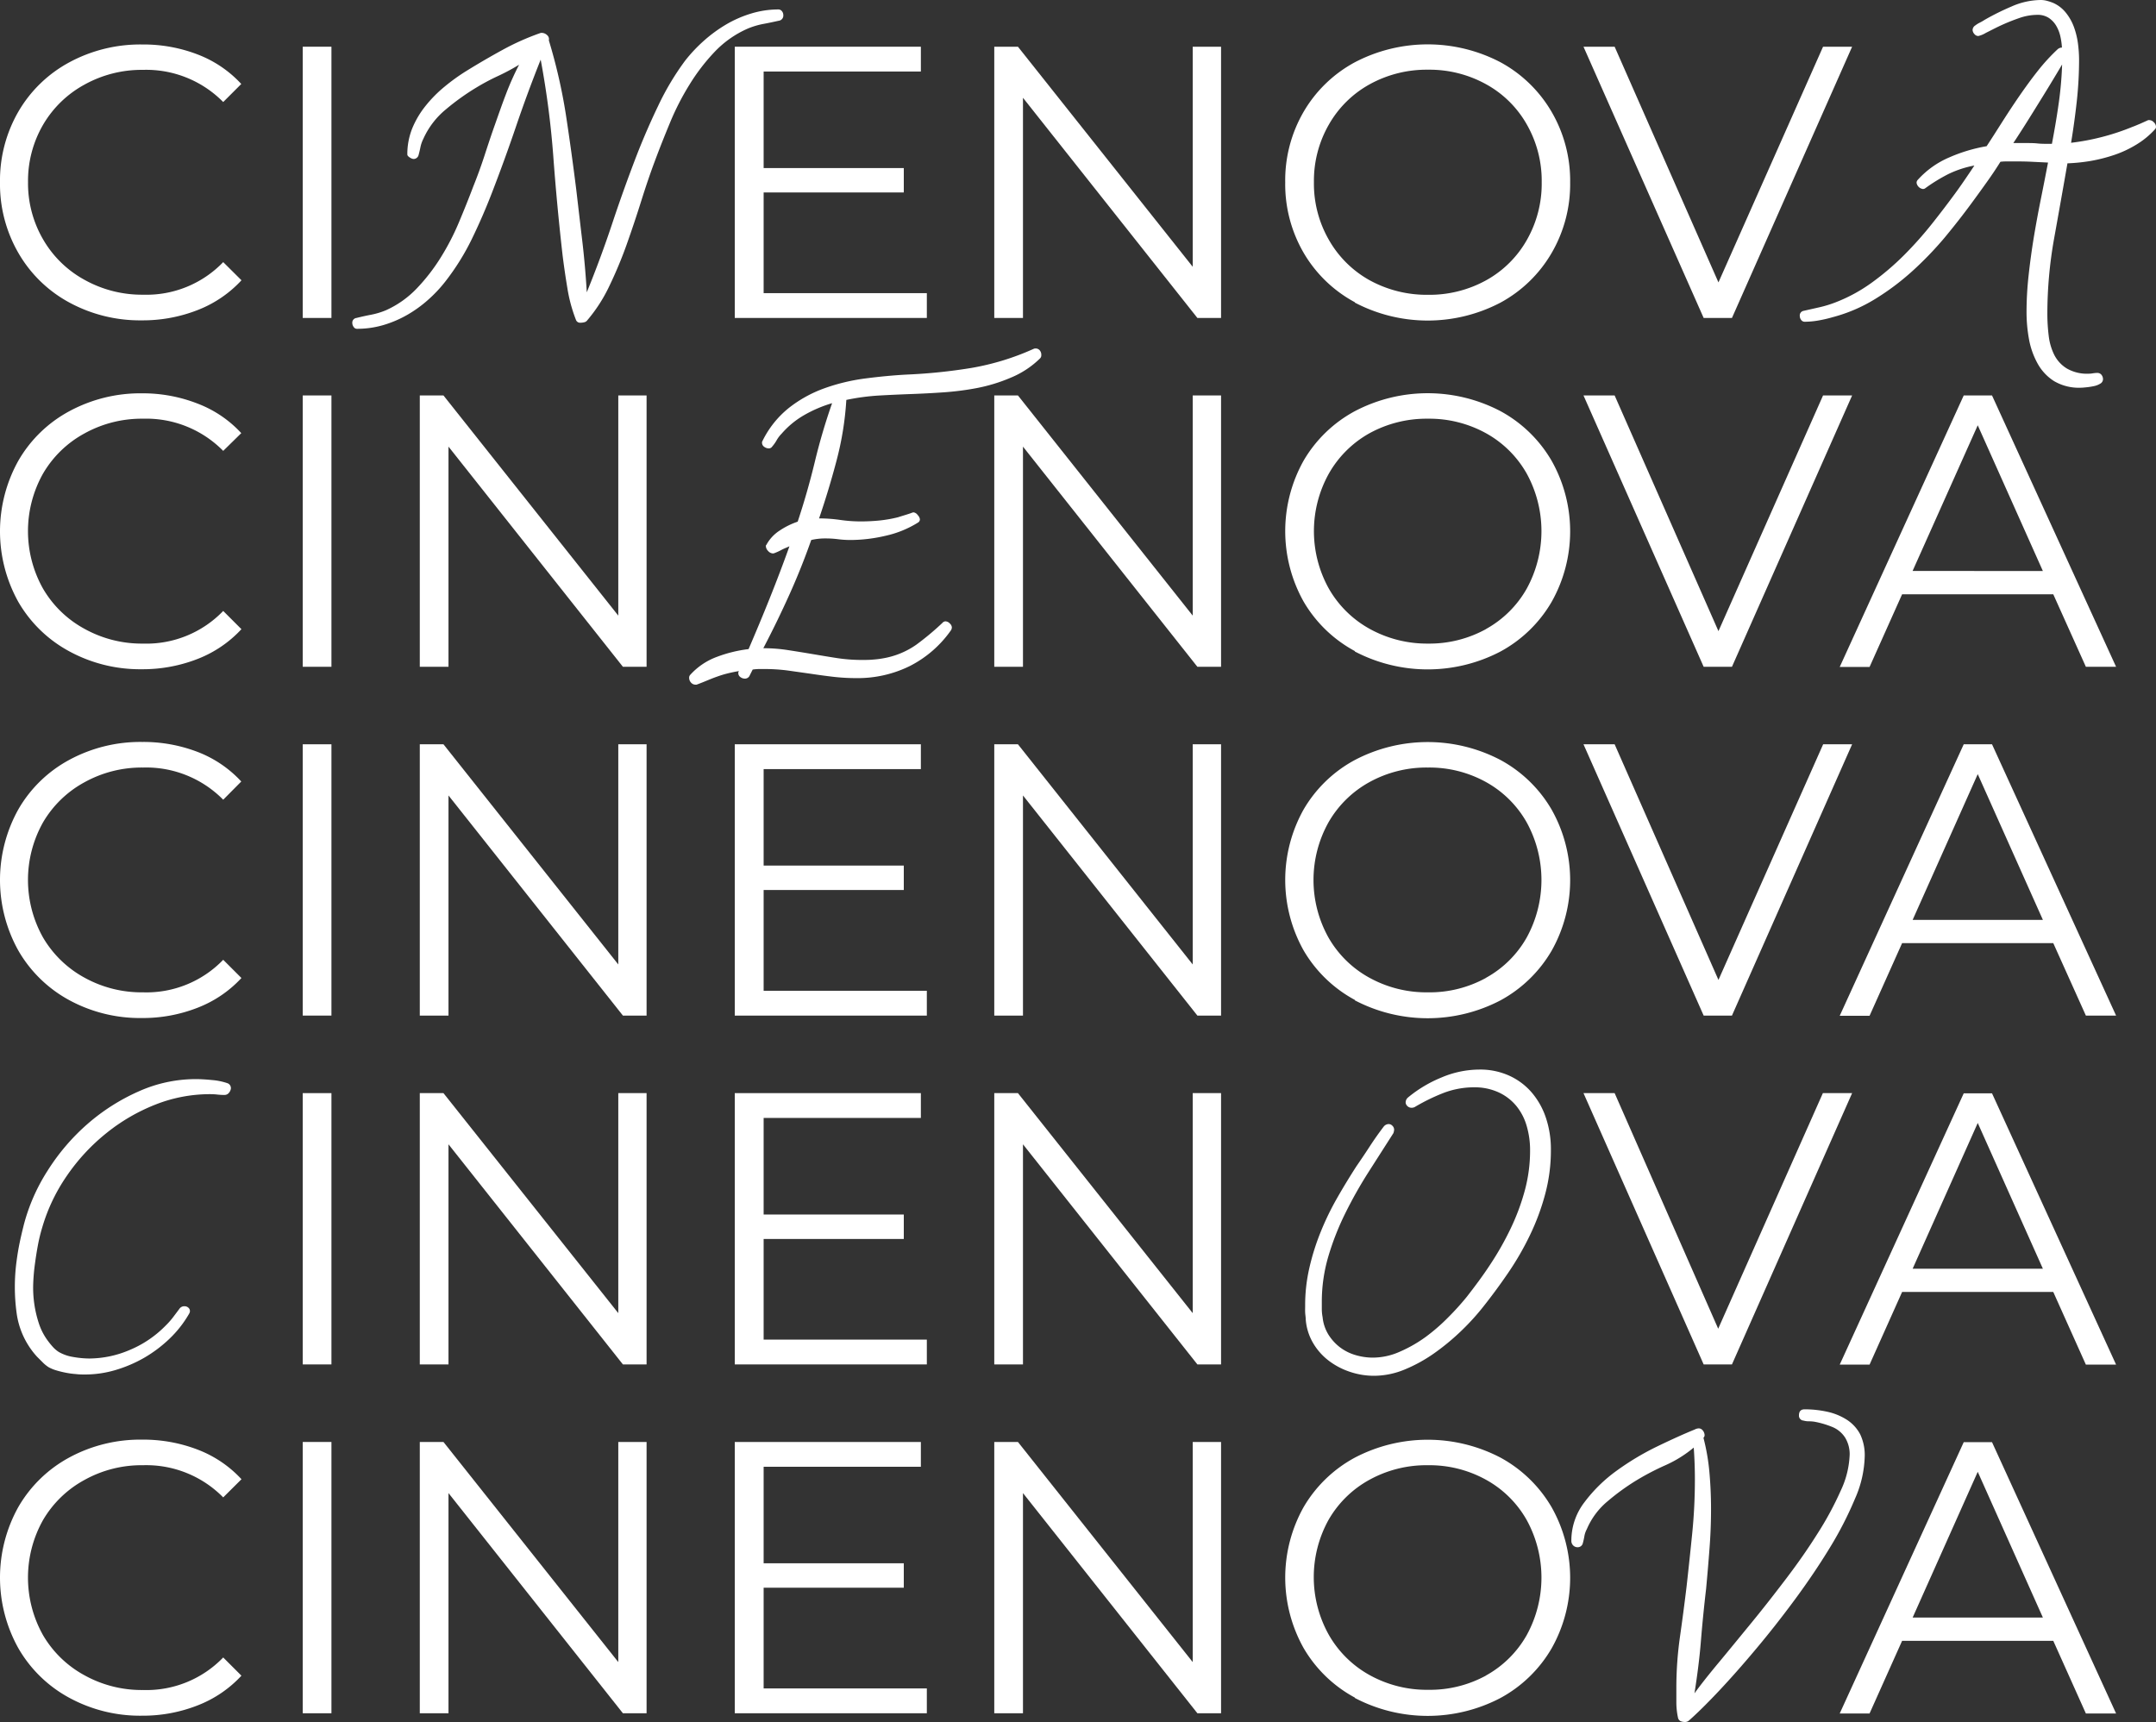 <svg id="Layer_1" data-name="Layer 1" xmlns="http://www.w3.org/2000/svg" viewBox="0 0 415.34 331.77"><rect x="0" y="0" width="415.34" height="331.77" fill="#333333" stroke="none"/><defs><style>.cls-1{fill:#fff;}</style></defs><title>cinenova_title</title><path class="cls-1" d="M13.33,58.27a25.08,25.08,0,0,1-9.78-9.52A26.52,26.52,0,0,1,0,35.12,26.52,26.52,0,0,1,3.55,21.49,25.12,25.12,0,0,1,13.37,12a28.73,28.73,0,0,1,14-3.43,29,29,0,0,1,10.75,1.94,22.17,22.17,0,0,1,8.36,5.67L43,19.66a20.81,20.81,0,0,0-15.45-6.2A22.72,22.72,0,0,0,16.28,16.3a20.69,20.69,0,0,0-8,7.77,21.48,21.48,0,0,0-2.88,11A21.48,21.48,0,0,0,8.33,46.17a20.62,20.62,0,0,0,8,7.77,22.72,22.72,0,0,0,11.28,2.84A20.5,20.5,0,0,0,43,50.5L46.52,54a22.62,22.62,0,0,1-8.4,5.72,28.88,28.88,0,0,1-10.79,2A28.53,28.53,0,0,1,13.33,58.27Z"/><path class="cls-1" d="M58.32,9h5.53V61.26H58.32Z"/><path class="cls-1" d="M150.9,2.92A1,1,0,0,1,150,4c-1.07.24-2.07.45-3,.62a15,15,0,0,0-3,.91A19.69,19.69,0,0,0,137.66,10a38.17,38.17,0,0,0-4.88,6.38,50,50,0,0,0-3.72,7.29q-1.58,3.8-2.88,7.29c-.88,2.34-1.75,4.9-2.63,7.7s-1.81,5.59-2.8,8.38a82,82,0,0,1-3.36,8.06,29.93,29.93,0,0,1-4.34,6.71,1,1,0,0,1-.55.29,3,3,0,0,1-.69.08.84.84,0,0,1-.87-.59,29.3,29.3,0,0,1-1.64-6.09c-.37-2.21-.67-4.31-.92-6.31q-1.08-9.47-1.78-18.92a170.14,170.14,0,0,0-2.44-18.78q-2.56,6.42-4.74,12.84T94.75,37.19Q93,41.72,90.92,46a46.18,46.18,0,0,1-5.07,8.16,26.26,26.26,0,0,1-3.43,3.65,23.89,23.89,0,0,1-4.08,2.92,21.48,21.48,0,0,1-4.59,1.93,18,18,0,0,1-5,.69.74.74,0,0,1-.62-.36,1.3,1.3,0,0,1-.26-.73.91.91,0,0,1,.8-1c1-.25,1.91-.45,2.81-.62a15.05,15.05,0,0,0,2.81-.84,18.93,18.93,0,0,0,6-4.23,36.57,36.57,0,0,0,4.64-6,47.26,47.26,0,0,0,3.53-6.86q1.5-3.57,2.74-6.85Q92.35,33,93.33,30c.65-2,1.31-4,2-5.94s1.37-3.93,2.12-5.87A54,54,0,0,1,100,12.47a40.68,40.68,0,0,1-4.16,2.22,42.84,42.84,0,0,0-4.16,2.23,46,46,0,0,0-5.79,4.16,15.59,15.59,0,0,0-4.34,5.68A6.38,6.38,0,0,0,81,28.33c-.1.51-.22,1-.37,1.57a1,1,0,0,1-1,.73,1.64,1.64,0,0,1-.69-.29c-.32-.2-.47-.39-.47-.59a13.31,13.31,0,0,1,.94-5A17.52,17.52,0,0,1,82,20.38a24.81,24.81,0,0,1,3.64-3.68,37.71,37.71,0,0,1,4.16-3q3.42-2.12,7-4.08a48.14,48.14,0,0,1,7.4-3.29h.14a1.54,1.54,0,0,1,1.06.44,1,1,0,0,1,.33,1A105.52,105.52,0,0,1,109,22q1.09,7.15,2,14.44c.39,3.31.77,6.6,1.16,9.88s.68,6.6.88,10q2.7-6.63,4.92-13.31t4.78-13.31q1.89-4.82,4.08-9.37A51.6,51.6,0,0,1,132,11.67a29.55,29.55,0,0,1,3.61-3.83,27.36,27.36,0,0,1,4.3-3.14,22.2,22.2,0,0,1,4.85-2.11A18,18,0,0,1,150,1.82a.87.87,0,0,1,.66.37A1.17,1.17,0,0,1,150.9,2.92Z"/><path class="cls-1" d="M178.55,56.48v4.78h-37V9h35.85v4.78H147.11v18.6h27v4.7h-27V56.48Z"/><path class="cls-1" d="M235.23,9V61.26h-4.56l-33.6-42.42V61.26h-5.53V9h4.56L229.77,51.4V9Z"/><path class="cls-1" d="M261,58.23a25.3,25.3,0,0,1-9.86-9.52,26.3,26.3,0,0,1-3.55-13.59,26.3,26.3,0,0,1,3.55-13.59A25.3,25.3,0,0,1,261,12a30.27,30.27,0,0,1,28.07,0,25.45,25.45,0,0,1,9.82,9.52,26.36,26.36,0,0,1,3.59,13.63,26.36,26.36,0,0,1-3.59,13.63,25.38,25.38,0,0,1-9.82,9.52,30.2,30.2,0,0,1-28.07,0ZM286.3,54a20.26,20.26,0,0,0,7.84-7.77A21.88,21.88,0,0,0,297,35.12,21.88,21.88,0,0,0,294.14,24a20.16,20.16,0,0,0-7.84-7.76,22.5,22.5,0,0,0-11.2-2.81,22.73,22.73,0,0,0-11.24,2.81A20.34,20.34,0,0,0,256,24a21.71,21.71,0,0,0-2.88,11.09A21.71,21.71,0,0,0,256,46.21,20.44,20.44,0,0,0,263.86,54a22.83,22.83,0,0,0,11.24,2.8A22.6,22.6,0,0,0,286.3,54Z"/><path class="cls-1" d="M356.8,9,333.65,61.26H328.2L305.05,9h6l20,45.41L351.2,9Z"/><path class="cls-1" d="M415.34,24.43a.7.7,0,0,1-.22.51,16,16,0,0,1-3.5,2.88,21,21,0,0,1-4.23,2A30.89,30.89,0,0,1,402.8,31a34.88,34.88,0,0,1-4.52.47q-1.25,7.16-2.56,14.44a82.62,82.62,0,0,0-1.31,14.59,34.53,34.53,0,0,0,.26,4.19,11.13,11.13,0,0,0,1.09,3.72A6.54,6.54,0,0,0,398.17,71a7.76,7.76,0,0,0,4.19,1,4.6,4.6,0,0,0,.84-.08,5.6,5.6,0,0,1,.84-.07,1,1,0,0,1,.8.37,1.36,1.36,0,0,1,.29.87,1,1,0,0,1-.55.84,3.68,3.68,0,0,1-1.24.47,12.75,12.75,0,0,1-1.42.22c-.48.05-.85.08-1.09.08a9.41,9.41,0,0,1-5.14-1.28A9.32,9.32,0,0,1,392.51,70a15.23,15.23,0,0,1-1.64-4.66,29.08,29.08,0,0,1-.47-5.14,64.66,64.66,0,0,1,.4-7.15q.4-3.65,1-7.33c.41-2.45.86-4.9,1.35-7.33s.95-4.79,1.39-7.07l-3.07-.15c-1-.05-2-.07-3.06-.07H386.9c-.49,0-1,0-1.53.07q-1.25,2-2.59,3.87c-.9,1.26-1.81,2.53-2.74,3.79-1.7,2.33-3.52,4.66-5.46,7a66.9,66.9,0,0,1-6.24,6.46,48.42,48.42,0,0,1-7.11,5.32,30.41,30.41,0,0,1-8.17,3.5,25.45,25.45,0,0,1-2.66.62,15.53,15.53,0,0,1-2.73.26.82.82,0,0,1-.7-.37,1.24,1.24,0,0,1-.25-.73.9.9,0,0,1,.73-1l3.06-.69a22,22,0,0,0,3-.91,30.78,30.78,0,0,0,7.07-3.83,51.26,51.26,0,0,0,6.17-5.25,71.5,71.5,0,0,0,5.43-6.09q2.55-3.21,4.88-6.42c.59-.82,1.15-1.63,1.68-2.41s1.07-1.57,1.61-2.4a19.91,19.91,0,0,0-5,1.64,32.86,32.86,0,0,0-4.45,2.73.71.71,0,0,1-.51.15,1.44,1.44,0,0,1-1.17-1.17.78.78,0,0,1,.22-.58,17.26,17.26,0,0,1,6.09-4.34,30.59,30.59,0,0,1,7.18-2.15c1-1.51,2-3.1,3.07-4.78s2.17-3.35,3.31-5,2.33-3.28,3.54-4.81a37,37,0,0,1,3.79-4.12,1.36,1.36,0,0,1,.66-.29h.14a13.62,13.62,0,0,0-.32-2.23,7.06,7.06,0,0,0-.8-2,4.66,4.66,0,0,0-1.43-1.5,3.92,3.92,0,0,0-2.19-.58,10.7,10.7,0,0,0-3.6.66,37.74,37.74,0,0,0-3.51,1.42c-1.09.51-2,1-2.8,1.39a5,5,0,0,1-1.46.61,1,1,0,0,1-.77-.4,1.21,1.21,0,0,1-.33-.76,1.06,1.06,0,0,1,.52-.88,5,5,0,0,1,.87-.54,9.49,9.49,0,0,0,.95-.55,49.2,49.2,0,0,1,5.14-2.55A14.23,14.23,0,0,1,393.17,0a4.7,4.7,0,0,1,1.24.18,9.92,9.92,0,0,1,1.17.4A6.49,6.49,0,0,1,398,2.48a9.67,9.67,0,0,1,1.53,2.73,14.86,14.86,0,0,1,.77,3.14,24.55,24.55,0,0,1,.22,3.1,74.08,74.08,0,0,1-.44,8.06q-.44,4-1.1,8a44.7,44.7,0,0,0,6-1.13,44.81,44.81,0,0,0,5.8-1.93c.53-.19,1-.4,1.53-.62l1.53-.69h.22a1.18,1.18,0,0,1,.84.4A1.25,1.25,0,0,1,415.34,24.43Zm-18.09-12c-.63,1.07-1.43,2.4-2.4,4s-1.93,3.14-2.88,4.67-1.81,2.91-2.59,4.12-1.29,2-1.53,2.34c.39,0,.79,0,1.2,0s.84,0,1.28,0c.73,0,1.47,0,2.22.08s1.5.07,2.23.07h.51c.48-2.53.91-5,1.27-7.55A68.26,68.26,0,0,0,397.25,12.47Z"/><path class="cls-1" d="M13.33,125.48A25.08,25.08,0,0,1,3.55,116a27.94,27.94,0,0,1,0-27.26,25,25,0,0,1,9.82-9.52,28.74,28.74,0,0,1,14-3.44,29,29,0,0,1,10.75,2,22.17,22.17,0,0,1,8.36,5.67L43,86.87a20.81,20.81,0,0,0-15.45-6.2,22.72,22.72,0,0,0-11.28,2.84,20.62,20.62,0,0,0-8,7.77,22.64,22.64,0,0,0,0,22.1,20.62,20.62,0,0,0,8,7.77A22.71,22.71,0,0,0,27.56,124,20.53,20.53,0,0,0,43,117.71l3.51,3.51a22.62,22.62,0,0,1-8.4,5.72,29.07,29.07,0,0,1-10.79,2A28.52,28.52,0,0,1,13.33,125.48Z"/><path class="cls-1" d="M58.32,76.19h5.53v52.28H58.32Z"/><path class="cls-1" d="M124.56,76.19v52.28H120L86.4,86.05v42.42H80.87V76.19h4.56l33.68,42.42V76.19Z"/><path class="cls-1" d="M200.6,68.38a.85.85,0,0,1-.22.65,17.62,17.62,0,0,1-5.72,3.76,31.7,31.7,0,0,1-6.6,2,54.19,54.19,0,0,1-6.28.8q-3.14.22-6.27.33c-2.09.08-4.18.17-6.27.29a43,43,0,0,0-6.2.84,59.57,59.57,0,0,1-1.86,11.6q-1.49,5.68-3.39,11.23a28.82,28.82,0,0,1,4.05.29,27.39,27.39,0,0,0,4,.29c1.21,0,2.41-.06,3.61-.18a24.84,24.84,0,0,0,3.53-.62l.7-.22.94-.29c.32-.1.61-.19.88-.29a2.49,2.49,0,0,1,.47-.15,1.19,1.19,0,0,1,.81.51,1.46,1.46,0,0,1,.43.8.71.71,0,0,1-.36.66,19.87,19.87,0,0,1-6.27,2.55,29.8,29.8,0,0,1-6.71.81,18.9,18.9,0,0,1-2.41-.15,18.9,18.9,0,0,0-2.41-.15,11.82,11.82,0,0,0-2.77.3q-1.89,5.38-4.23,10.57t-5,10.28a30.5,30.5,0,0,1,4.78.37c1.58.24,3.15.5,4.71.76s3.12.53,4.7.77a31.75,31.75,0,0,0,4.78.36c.72,0,1.45,0,2.18-.07a18.25,18.25,0,0,0,2.19-.29,15.7,15.7,0,0,0,6.09-2.55,52.1,52.1,0,0,0,5.07-4.23.83.83,0,0,1,.58-.3,1.2,1.2,0,0,1,.84.41,1.1,1.1,0,0,1,.4.76,1.23,1.23,0,0,1-.14.51,21.68,21.68,0,0,1-7.95,6.93,22.65,22.65,0,0,1-10.29,2.33,38.24,38.24,0,0,1-4.44-.25c-1.46-.17-2.92-.37-4.38-.59l-4.38-.62a34.25,34.25,0,0,0-4.44-.29H146.2A9.69,9.69,0,0,0,145,129l-.55,1.09a1,1,0,0,1-.91.66,1.46,1.46,0,0,1-.91-.3.92.92,0,0,1-.4-.8.47.47,0,0,1,.14-.36c-.83.14-1.58.3-2.26.47a19.89,19.89,0,0,0-1.93.59c-.61.21-1.23.46-1.86.72s-1.34.55-2.12.84H134a1.12,1.12,0,0,1-.88-.4,1.33,1.33,0,0,1-.36-.91.79.79,0,0,1,.21-.58,13,13,0,0,1,5.15-3.47,26,26,0,0,1,6.09-1.49c1.4-3.26,2.77-6.53,4.08-9.81s2.58-6.6,3.79-10l-.65.29c-.35.14-.69.3-1,.47s-.65.32-.94.44a3.1,3.1,0,0,1-.51.18,1.28,1.28,0,0,1-1-.47,1.4,1.4,0,0,1-.44-.91v-.15s0-.07.07-.07a7.55,7.55,0,0,1,2.59-2.81,14.51,14.51,0,0,1,3.47-1.71q1.89-5.7,3.28-11.45a116.66,116.66,0,0,1,3.35-11.38A24.8,24.8,0,0,0,155,79.93a16.83,16.83,0,0,0-4.41,3.61,6,6,0,0,0-.95,1.24,6.94,6.94,0,0,1-.87,1.24.78.78,0,0,1-.73.37,1.51,1.51,0,0,1-.8-.29.94.94,0,0,1-.44-.81.42.42,0,0,1,.07-.29,18.61,18.61,0,0,1,5.07-6.38,24.39,24.39,0,0,1,6.82-3.79,37.59,37.59,0,0,1,7.84-1.9c2.75-.36,5.43-.62,8.06-.76a104.49,104.49,0,0,0,12.47-1.28,49.4,49.4,0,0,0,12-3.68.8.8,0,0,1,.36-.07,1,1,0,0,1,.84.4A1.28,1.28,0,0,1,200.6,68.38Z"/><path class="cls-1" d="M235.23,76.19v52.28h-4.56l-33.6-42.42v42.42h-5.53V76.19h4.56l33.67,42.42V76.19Z"/><path class="cls-1" d="M261,125.44a25.3,25.3,0,0,1-9.86-9.52,27.79,27.79,0,0,1,0-27.18A25.3,25.3,0,0,1,261,79.22a30.2,30.2,0,0,1,28.07,0,25.38,25.38,0,0,1,9.82,9.52,27.67,27.67,0,0,1,0,27.26,25.38,25.38,0,0,1-9.82,9.52,30.27,30.27,0,0,1-28.07,0Zm25.27-4.25a20.26,20.26,0,0,0,7.84-7.77,23.07,23.07,0,0,0,0-22.18,20.26,20.26,0,0,0-7.84-7.77,22.6,22.6,0,0,0-11.2-2.8,22.83,22.83,0,0,0-11.24,2.8A20.44,20.44,0,0,0,256,91.24a22.79,22.79,0,0,0,0,22.18,20.44,20.44,0,0,0,7.91,7.77A22.82,22.82,0,0,0,275.1,124,22.59,22.59,0,0,0,286.3,121.19Z"/><path class="cls-1" d="M356.8,76.19l-23.15,52.28H328.2L305.05,76.19h6l20,45.41L351.2,76.19Z"/><path class="cls-1" d="M395.55,114.5H366.43l-6.27,14h-5.75L378.3,76.19h5.45l23.9,52.28h-5.82Zm-2-4.48L381,81.94,368.45,110Z"/><path class="cls-1" d="M13.33,192.69a25.14,25.14,0,0,1-9.78-9.52,27.94,27.94,0,0,1,0-27.26,25,25,0,0,1,9.82-9.52,28.74,28.74,0,0,1,14-3.44,29.18,29.18,0,0,1,10.75,1.94,22.31,22.31,0,0,1,8.36,5.68L43,154.08a20.81,20.81,0,0,0-15.45-6.2,22.72,22.72,0,0,0-11.28,2.84,20.66,20.66,0,0,0-8,7.76,22.66,22.66,0,0,0,0,22.11,20.76,20.76,0,0,0,8,7.77,22.71,22.71,0,0,0,11.28,2.83A20.53,20.53,0,0,0,43,184.92l3.51,3.51a22.6,22.6,0,0,1-8.4,5.71,28.88,28.88,0,0,1-10.79,2A28.52,28.52,0,0,1,13.33,192.69Z"/><path class="cls-1" d="M58.32,143.4h5.53v52.27H58.32Z"/><path class="cls-1" d="M124.56,143.4v52.27H120L86.4,153.26v42.41H80.87V143.4h4.56l33.68,42.42V143.4Z"/><path class="cls-1" d="M178.55,190.89v4.78h-37V143.4h35.85v4.78H147.11v18.59h27v4.71h-27v19.41Z"/><path class="cls-1" d="M235.23,143.4v52.27h-4.56l-33.6-42.41v42.41h-5.53V143.4h4.56l33.67,42.42V143.4Z"/><path class="cls-1" d="M261,192.65a25.37,25.37,0,0,1-9.86-9.52,27.79,27.79,0,0,1,0-27.18,25.23,25.23,0,0,1,9.86-9.52,30.2,30.2,0,0,1,28.07,0,25.38,25.38,0,0,1,9.82,9.52,27.67,27.67,0,0,1,0,27.26,25.45,25.45,0,0,1-9.82,9.52,30.27,30.27,0,0,1-28.07,0Zm25.27-4.26a20.16,20.16,0,0,0,7.84-7.76,23.07,23.07,0,0,0,0-22.18,20.26,20.26,0,0,0-7.84-7.77,22.49,22.49,0,0,0-11.2-2.8,22.72,22.72,0,0,0-11.24,2.8,20.44,20.44,0,0,0-7.91,7.77,22.79,22.79,0,0,0,0,22.18,20.34,20.34,0,0,0,7.91,7.76,22.72,22.72,0,0,0,11.24,2.8A22.49,22.49,0,0,0,286.3,188.39Z"/><path class="cls-1" d="M356.8,143.4l-23.15,52.27H328.2L305.05,143.4h6l20,45.4,20.17-45.4Z"/><path class="cls-1" d="M395.55,181.71H366.43l-6.27,14h-5.75L378.3,143.4h5.45l23.9,52.27h-5.82Zm-2-4.48L381,149.15l-12.54,28.08Z"/><path class="cls-1" d="M44.47,209.79a1.64,1.64,0,0,1-.4.8,1.07,1.07,0,0,1-.84.37,11.67,11.67,0,0,1-1.32-.07,12.06,12.06,0,0,0-1.38-.08,28.58,28.58,0,0,0-10.57,2,36.19,36.19,0,0,0-9.52,5.55,38.08,38.08,0,0,0-7.55,8.16,34.53,34.53,0,0,0-4.74,9.92,32.39,32.39,0,0,0-.84,3.43c-.22,1.17-.4,2.31-.55,3.43a37.57,37.57,0,0,0-.36,4,21.91,21.91,0,0,0,1.13,7.8,11.69,11.69,0,0,0,1.79,3.36,14.07,14.07,0,0,0,.94,1.13,5.49,5.49,0,0,0,1.1.91,8.11,8.11,0,0,0,2.77.95,18.47,18.47,0,0,0,3.06.29,20,20,0,0,0,7.88-1.68,20.84,20.84,0,0,0,6.85-4.67,14.74,14.74,0,0,0,1.39-1.56l1.24-1.65a1.14,1.14,0,0,1,1-.51,1.09,1.09,0,0,1,.76.3.83.83,0,0,1,.26.8,1.19,1.19,0,0,1-.15.36A21.39,21.39,0,0,1,32.58,258a25.52,25.52,0,0,1-4.89,3.65,25.82,25.82,0,0,1-5.5,2.33,20.65,20.65,0,0,1-5.8.84c-.54,0-1.12,0-1.75-.08a15.71,15.71,0,0,1-1.9-.25c-.63-.12-1.24-.27-1.82-.44a7.74,7.74,0,0,1-1.53-.62,6.51,6.51,0,0,1-1.17-.95l-1.09-1.09a15.53,15.53,0,0,1-3.94-8.5,37.14,37.14,0,0,1,0-9.88c.15-1.16.34-2.33.58-3.5s.52-2.33.81-3.5a36.29,36.29,0,0,1,4.59-10.46,40.84,40.84,0,0,1,7.69-9,39,39,0,0,1,9.85-6.27,26.86,26.86,0,0,1,11-2.37c.88,0,1.92.06,3.14.18a12.08,12.08,0,0,1,3,.62A1,1,0,0,1,44.47,209.79Z"/><path class="cls-1" d="M58.32,210.61h5.53v52.27H58.32Z"/><path class="cls-1" d="M124.56,210.61v52.27H120L86.4,220.47v42.41H80.87V210.61h4.56L119.11,253V210.61Z"/><path class="cls-1" d="M178.55,258.1v4.78h-37V210.61h35.85v4.78H147.11V234h27v4.71h-27V258.1Z"/><path class="cls-1" d="M235.23,210.61v52.27h-4.56l-33.6-42.41v42.41h-5.53V210.61h4.56L229.77,253V210.61Z"/><path class="cls-1" d="M298.77,221.61a32.48,32.48,0,0,1-1.1,8.45,44.6,44.6,0,0,1-2.92,7.88,55.14,55.14,0,0,1-4.26,7.37q-2.44,3.57-5.07,6.85a45.91,45.91,0,0,1-4.12,4.45,44.16,44.16,0,0,1-5.07,4.16,29.15,29.15,0,0,1-5.65,3.1,15.52,15.52,0,0,1-5.87,1.2,14.47,14.47,0,0,1-4.67-.77,14,14,0,0,1-4.08-2.15,11.73,11.73,0,0,1-3-3.39,10.54,10.54,0,0,1-1.42-4.56c0-.43-.09-.88-.11-1.35s0-.91,0-1.34a31.9,31.9,0,0,1,.81-7.22,45.05,45.05,0,0,1,2.15-6.86,53.09,53.09,0,0,1,3.13-6.49c1.19-2.09,2.45-4.16,3.76-6.2.87-1.26,1.74-2.55,2.59-3.86s1.76-2.6,2.73-3.87a1.28,1.28,0,0,1,.88-.44,1,1,0,0,1,.76.33,1.06,1.06,0,0,1,.33.77,2.53,2.53,0,0,1-.14.65l-4.78,7.48a83.73,83.73,0,0,0-4.45,7.88,51.8,51.8,0,0,0-3.28,8.31,30.77,30.77,0,0,0-1.28,8.86v1.42a8.28,8.28,0,0,0,.15,1.5,7.9,7.9,0,0,0,1.09,3.31,9.33,9.33,0,0,0,2.19,2.45,9.2,9.2,0,0,0,3,1.53,11.73,11.73,0,0,0,3.43.51,12.84,12.84,0,0,0,5.14-1.13,26.26,26.26,0,0,0,5-2.85A36.38,36.38,0,0,0,279,253.8a51.63,51.63,0,0,0,3.61-4c1.55-2,3.06-4,4.52-6.24a57.75,57.75,0,0,0,3.9-6.89,42.89,42.89,0,0,0,2.73-7.36,29.37,29.37,0,0,0,1-7.66,16.43,16.43,0,0,0-.65-4.7,10.8,10.8,0,0,0-2-3.87,9.65,9.65,0,0,0-3.35-2.59,11,11,0,0,0-4.71-1,16.41,16.41,0,0,0-6,1.1,37.4,37.4,0,0,0-5.51,2.7,1.37,1.37,0,0,1-.58.14,1.14,1.14,0,0,1-.84-.33,1,1,0,0,1-.33-.76,1.28,1.28,0,0,1,.44-.88,24.82,24.82,0,0,1,6.45-3.86,18.86,18.86,0,0,1,7.26-1.53,13.51,13.51,0,0,1,5.94,1.24,12.53,12.53,0,0,1,4.34,3.35,14.61,14.61,0,0,1,2.66,4.92A19.1,19.1,0,0,1,298.77,221.61Z"/><path class="cls-1" d="M356.8,210.61l-23.15,52.27H328.2l-23.15-52.27h6L331,256l20.17-45.4Z"/><path class="cls-1" d="M395.55,248.92H366.43l-6.27,14h-5.75l23.89-52.27h5.45l23.9,52.27h-5.82Zm-2-4.48L381,216.36l-12.54,28.08Z"/><path class="cls-1" d="M13.33,327.1a25.08,25.08,0,0,1-9.78-9.52,27.94,27.94,0,0,1,0-27.26,25.12,25.12,0,0,1,9.82-9.52,28.73,28.73,0,0,1,14-3.43,29.18,29.18,0,0,1,10.75,1.94A22.31,22.31,0,0,1,46.52,285L43,288.5a20.78,20.78,0,0,0-15.45-6.2,22.61,22.61,0,0,0-11.28,2.84,20.66,20.66,0,0,0-8,7.76,22.66,22.66,0,0,0,0,22.11,20.66,20.66,0,0,0,8,7.76,22.72,22.72,0,0,0,11.28,2.84A20.53,20.53,0,0,0,43,319.34l3.51,3.51a22.6,22.6,0,0,1-8.4,5.71,28.88,28.88,0,0,1-10.79,2A28.53,28.53,0,0,1,13.33,327.1Z"/><path class="cls-1" d="M58.32,277.82h5.53v52.27H58.32Z"/><path class="cls-1" d="M124.56,277.82v52.27H120L86.4,287.67v42.42H80.87V277.82h4.56l33.68,42.41V277.82Z"/><path class="cls-1" d="M178.55,325.31v4.78h-37V277.82h35.85v4.78H147.11v18.59h27v4.71h-27v19.41Z"/><path class="cls-1" d="M235.23,277.82v52.27h-4.56l-33.6-42.42v42.42h-5.53V277.82h4.56l33.67,42.41V277.82Z"/><path class="cls-1" d="M261,327.07a25.32,25.32,0,0,1-9.86-9.53,27.79,27.79,0,0,1,0-27.18,25.37,25.37,0,0,1,9.86-9.52,30.27,30.27,0,0,1,28.07,0,25.45,25.45,0,0,1,9.82,9.52,27.67,27.67,0,0,1,0,27.26,25.38,25.38,0,0,1-9.82,9.52,30.23,30.23,0,0,1-28.07,0Zm25.27-4.26a20.26,20.26,0,0,0,7.84-7.77,23.07,23.07,0,0,0,0-22.18,20.16,20.16,0,0,0-7.84-7.76,22.49,22.49,0,0,0-11.2-2.8,22.72,22.72,0,0,0-11.24,2.8,20.34,20.34,0,0,0-7.91,7.76A22.79,22.79,0,0,0,256,315a20.44,20.44,0,0,0,7.91,7.77,22.72,22.72,0,0,0,11.24,2.8A22.49,22.49,0,0,0,286.3,322.81Z"/><path class="cls-1" d="M359.22,280.79a21.32,21.32,0,0,1-1.86,7.95,69.12,69.12,0,0,1-4.85,9.45q-3,4.92-6.71,9.95t-7.48,9.52q-3.75,4.48-7.18,8.13c-2.29,2.43-4.21,4.32-5.76,5.69a1.11,1.11,0,0,1-.8.29,2.16,2.16,0,0,1-.81-.15.94.94,0,0,1-.51-.66,14,14,0,0,1-.32-2.88c0-1.09,0-2.05,0-2.88a69.46,69.46,0,0,1,.69-9.8c.46-3.24.89-6.48,1.28-9.74q.58-5.18,1.09-10.28c.34-3.4.51-6.86.51-10.36q0-3.06-.22-6.12a23.2,23.2,0,0,1-5.43,3.39,49.88,49.88,0,0,0-5.65,2.95,43.77,43.77,0,0,0-5.51,4,14.21,14.21,0,0,0-4,5.36,4.55,4.55,0,0,0-.48,1.38,13.31,13.31,0,0,1-.33,1.46,1,1,0,0,1-.94.66,1.16,1.16,0,0,1-.91-.37,1.24,1.24,0,0,1-.33-.87,12.14,12.14,0,0,1,2.51-7.41,28.78,28.78,0,0,1,6.16-6.05,52,52,0,0,1,7.77-4.67c2.75-1.33,5.19-2.44,7.33-3.31a1.76,1.76,0,0,1,.8-.22,1,1,0,0,1,.77.43,1.49,1.49,0,0,1,.33.88.74.74,0,0,1-.22.51,40.39,40.39,0,0,1,1.16,6.78q.3,3.44.3,6.93,0,3.87-.3,7.69c-.19,2.56-.41,5.12-.65,7.7-.39,3.35-.73,6.71-1,10.06s-.71,6.71-1.24,10.07c1.16-1.61,2.72-3.58,4.66-5.91s4-4.86,6.24-7.59,4.45-5.56,6.71-8.53,4.3-5.89,6.12-8.79a62.24,62.24,0,0,0,4.45-8.24,17.68,17.68,0,0,0,1.72-7,6.15,6.15,0,0,0-.88-3.21,5.36,5.36,0,0,0-2.62-2.11,17.3,17.3,0,0,0-3.29-.95,7.2,7.2,0,0,0-1.05-.08,3.72,3.72,0,0,1-1.06-.14.94.94,0,0,1-.87-1c0-.78.36-1.17,1.09-1.17a20.32,20.32,0,0,1,4.37.47,11.49,11.49,0,0,1,3.76,1.54,7.47,7.47,0,0,1,2.59,2.84A9.34,9.34,0,0,1,359.22,280.79Z"/><path class="cls-1" d="M395.55,316.13H366.43l-6.27,14h-5.75l23.89-52.27h5.45l23.9,52.27h-5.82Zm-2-4.48L381,283.57l-12.54,28.08Z"/></svg>